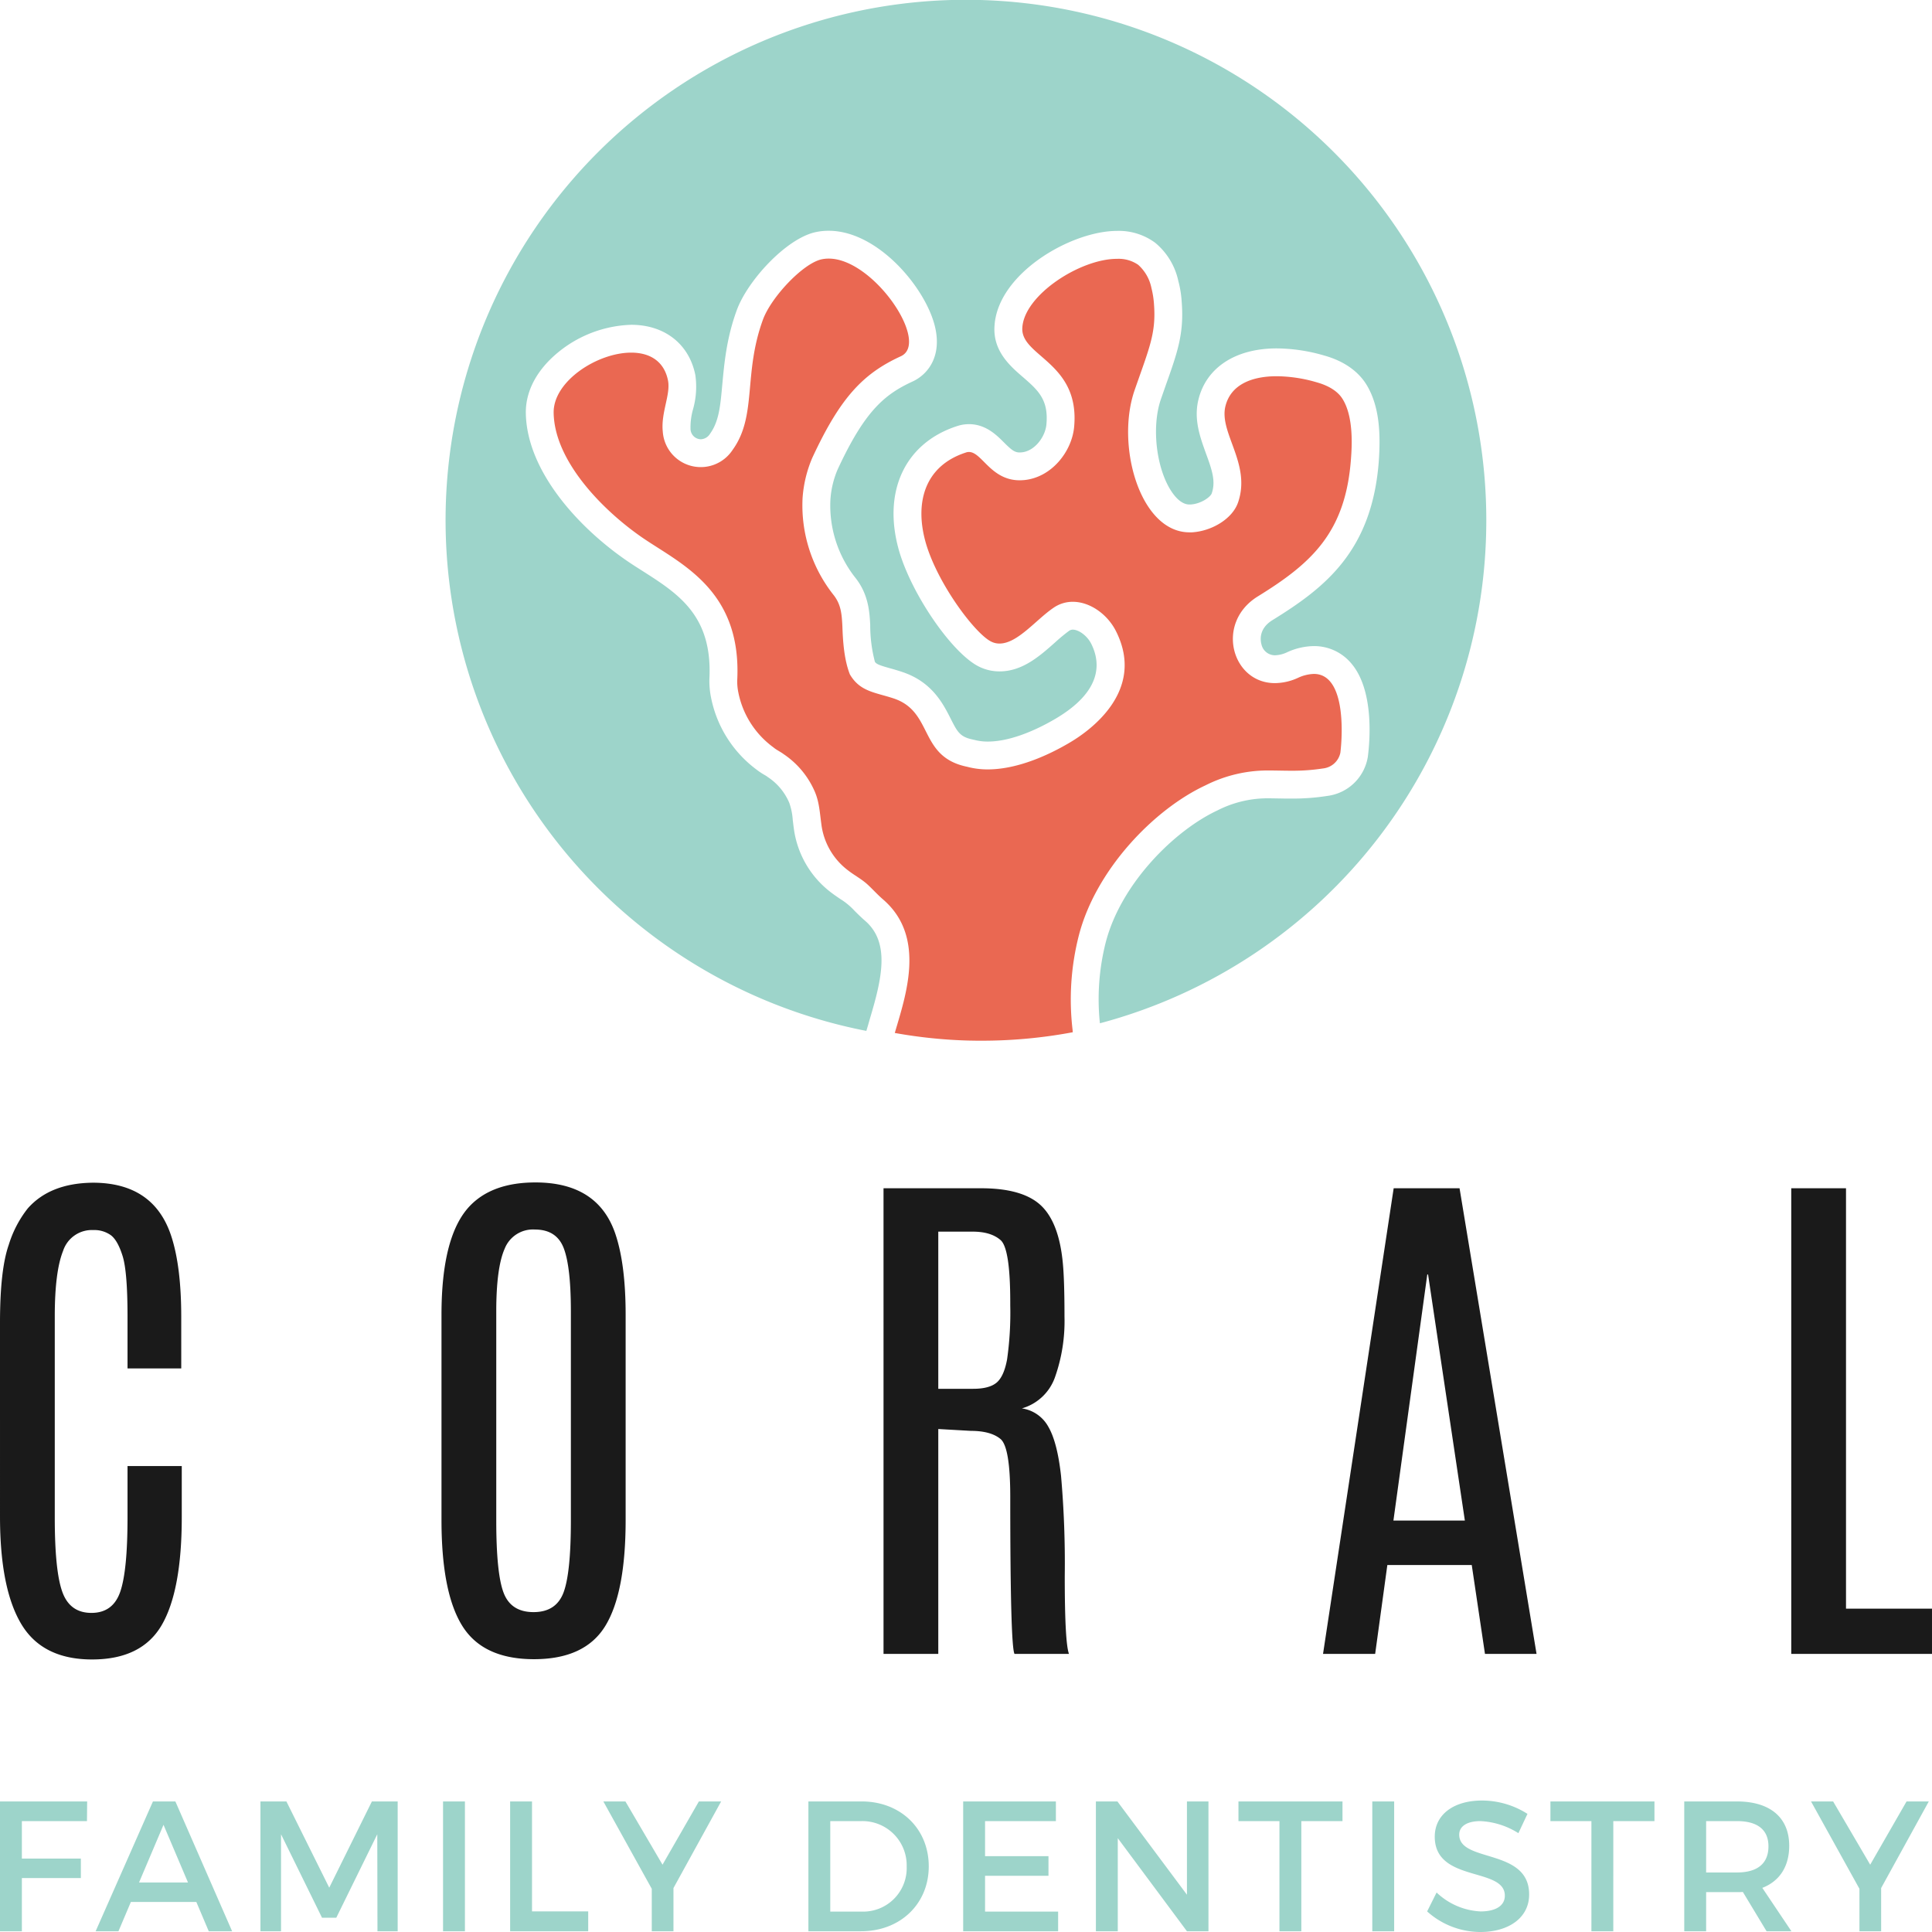<svg id="black" xmlns="http://www.w3.org/2000/svg" viewBox="0 0 455.496 455.496"><path d="M60.252,372.089q0-12.476,2.06-18.341a26.275,26.275,0,0,1,4.492-8.606q5.301-5.991,15.468-6.051,14.225.064,18.341,12.539,2.368,7.171,2.37,19.087V382.88H90.318V370.652q0-10.537-1.153-14.253-1.156-3.708-2.777-4.928a6.673,6.673,0,0,0-4.117-1.215,7.132,7.132,0,0,0-7.14,4.896q-1.966,4.9-1.966,15.438v47.532q0,12.476,1.779,17.434t6.859,4.96q5.084,0,6.8-4.992,1.714-4.988,1.715-17.463v-12.164h12.787v12.038q0,17.279-4.708,25.419-4.711,8.138-16.436,8.14-11.729,0-16.717-8.392-4.992-8.387-4.992-25.294Zm104.088-1.873q0-18.712,6.739-25.7,5.301-5.485,15.406-5.487,14.719,0,18.838,12.1,2.432,7.175,2.432,19.087v48.404q0,17.159-4.802,24.983-4.803,7.829-16.811,7.827-12.01,0-16.904-7.86-4.9-7.857-4.898-24.951Zm30.505-.749q0-10.537-1.685-14.938-1.685-4.398-6.8-4.398a7.16,7.16,0,0,0-7.111,4.492q-1.994,4.49-1.996,14.783v49.341q0,12.54,1.747,17.06,1.746,4.526,7.049,4.524,5.301,0,7.049-4.585,1.746-4.587,1.747-16.998Zm73.709-29.066H291.572q9.791,0,14.098,4.053,4.301,4.057,5.176,13.785.373,3.993.374,12.445a39.629,39.629,0,0,1-2.215,14.192,11.68,11.68,0,0,1-7.827,7.424,8.518,8.518,0,0,1,6.236,4.334q2.123,3.647,2.996,11.602a235.964,235.964,0,0,1,.872,23.64q0,15.69.998,18.309H299.432q-.999-1.994-.998-36.99,0-11.789-2.309-13.691t-6.988-1.905l-7.672-.436v53.022h-12.91Zm29.879,26.883q0-12.66-2.276-14.657-2.279-1.998-6.581-1.996h-8.111v37.051h8.234q3.744,0,5.489-1.434,1.746-1.437,2.496-5.489a77.506,77.506,0,0,0,.749-12.726ZM388.83,340.401h15.532l18.154,109.784H410.355l-3.119-20.96H387.338l-2.873,20.96h-12.29Zm-.059,78.345h16.843l-8.673-58.011h-.187Zm93.794-78.345h12.91v99.118h20.273v10.666H482.565Z" transform="translate(-60.252 -60.252)" style="fill:#1a1a1a"/><path d="M65.41,489.603v8.831H79.315v4.591H65.41V515.574H60.252V484.967H80.8l-.043,4.636Zm25.698,19.063-2.929,6.907h-5.38l13.512-30.607H101.6l13.379,30.607H109.47l-2.929-6.907Zm7.694-18.189-5.77,13.598h11.543Zm50.443,25.096-.045-22.867-9.663,19.676h-3.365l-9.663-19.676V515.574h-4.853V484.967h6.121l10.099,20.331,10.056-20.331h6.078V515.574Zm15.46,0V484.967h5.158V515.574Zm34.224-4.679v4.679H180.522V484.967H185.68v25.928Zm20.101,4.679h-5.115V505.561l-11.412-20.593h5.203l8.745,14.911,8.569-14.911h5.249l-11.238,20.42Zm44.36-30.607c9.181,0,15.829,6.428,15.829,15.305,0,8.831-6.691,15.302-15.96,15.302H250.842V484.967ZM256,510.941h7.52a10.261,10.261,0,0,0,10.495-10.626,10.434,10.434,0,0,0-10.711-10.711H256Zm36.492-21.337v8.264h14.954V502.5H292.492v8.44H309.72v4.633H287.334V484.967h21.859v4.636Zm47.599,25.971-16.308-21.95v21.95h-5.158V484.967h5.072L340.091,506.96V484.967h5.072V515.574Zm26.966-25.971V515.574h-5.158V489.603h-9.663v-4.636h24.526v4.636Zm16.73,25.971V484.967h5.158V515.574Zm36.586-27.677-2.14,4.548a18.284,18.284,0,0,0-8.962-2.841c-3.018,0-4.987,1.137-4.987,3.192,0,6.688,16.527,3.103,16.484,14.122,0,5.465-4.81,8.831-11.541,8.831a18.838,18.838,0,0,1-12.509-4.853l2.231-4.46a16.141,16.141,0,0,0,10.364,4.46c3.585,0,5.725-1.354,5.725-3.716,0-6.822-16.522-3.018-16.522-13.903,0-5.249,4.5-8.526,11.145-8.526A19.939,19.939,0,0,1,420.373,487.897Zm20.235,1.707V515.574H435.45V489.603h-9.663v-4.636h24.526v4.636Zm30.545,16.701c-.439.043-.915.043-1.397.043h-7.26v9.227h-5.158V484.967h12.418c7.822,0,12.327,3.804,12.327,10.452,0,4.896-2.274,8.349-6.34,9.925l6.864,10.23h-5.859Zm-1.397-4.591c4.719,0,7.432-2.012,7.432-6.164,0-4.023-2.713-5.947-7.432-5.947h-7.26v12.111Zm34.001,13.86h-5.115V505.561l-11.412-20.593h5.206l8.742,14.911,8.571-14.911h5.243l-11.236,20.42Z" transform="translate(-60.252 -60.252)" style="fill:#9dd4ca"/><path d="M410.667,182.934a122.651,122.651,0,0,1-91.098,118.573,54.49,54.49,0,0,1,1.37-19.058c3.595-13.923,16.234-26.391,26.277-31.099a26.077,26.077,0,0,1,12.496-2.882c.742,0,1.484.029,2.254.029.856.029,1.741.029,2.654.029a52.373,52.373,0,0,0,8.588-.628,11.081,11.081,0,0,0,9.529-9.215c.485-3.681,1.541-15.863-4.023-22.168a11.403,11.403,0,0,0-8.702-3.938,15.541,15.541,0,0,0-6.305,1.455,7.191,7.191,0,0,1-2.882.713,3.272,3.272,0,0,1-3.167-2.567c-.228-.828-.742-3.652,2.568-5.706,12.325-7.617,23.538-16.234,25.107-37.632.371-5.649.371-12.725-3.053-18.117-1.997-3.11-5.393-5.42-9.815-6.647a40.778,40.778,0,0,0-11.213-1.684c-9.729,0-16.633,4.537-18.459,12.097-1.141,4.679.428,8.901,1.769,12.639,1.484,4.022,2.339,6.648,1.37,9.444-.257.799-2.454,2.482-5.021,2.625h-.228c-1.341,0-2.71-.913-4.023-2.767-3.766-5.335-5.021-15.463-2.682-22.14l1.084-3.11c2.825-7.931,4.365-12.296,3.795-19.714a24.466,24.466,0,0,0-.799-4.964,16.04,16.04,0,0,0-5.421-8.987,14.403,14.403,0,0,0-9.015-2.825c-10.899,0-28.188,10.071-28.901,22.425-.4,5.906,3.709,9.472,6.733,12.068,3.509,3.053,6.048,5.279,5.506,11.127-.256,2.882-2.71,6.277-5.82,6.591-.171,0-.314.028-.457.028-1.198,0-1.911-.542-3.766-2.396-1.712-1.712-4.28-4.28-8.217-4.28a8.809,8.809,0,0,0-2.71.428c-12.497,3.994-17.86,15.692-13.666,29.786,3.195,10.528,12.725,24.137,18.887,27.019a10.803,10.803,0,0,0,4.708,1.055c5.363,0,9.443-3.595,13.038-6.791a42.297,42.297,0,0,1,3.338-2.767,1.545,1.545,0,0,1,.884-.285c1.284,0,3.31,1.284,4.365,3.366,2.225,4.48,2.568,11.155-8.474,17.66-3.395,1.997-9.986,5.364-15.948,5.364a12.327,12.327,0,0,1-3.167-.4l-.171-.028-.2-.057c-3.024-.628-3.623-1.798-5.221-4.965-1.74-3.424-4.337-8.587-11.298-10.927-.999-.343-1.969-.628-2.91-.885-2.539-.713-3.195-.97-3.623-1.512a33.703,33.703,0,0,1-1.113-8.616v-.142c-.171-2.967-.371-7.048-3.395-10.956l-.114-.143a27.436,27.436,0,0,1-5.877-18.373,21.653,21.653,0,0,1,1.683-7.104c6.306-13.609,10.899-17.661,17.661-20.77,3.566-1.626,6.876-5.792,5.392-12.582C278.77,128.383,267.33,114.66,255.66,114.66a14.447,14.447,0,0,0-3.338.371c-6.904,1.655-15.863,11.469-18.373,18.373-2.425,6.619-2.939,12.582-3.395,17.375-.457,5.107-.77,8.788-2.91,11.754a2.668,2.668,0,0,1-2.168,1.284,2.49,2.49,0,0,1-2.425-2.454,15.491,15.491,0,0,1,.57-4.537,19.503,19.503,0,0,0,.571-8.131c-1.455-7.332-7.247-11.868-15.121-11.868a28.561,28.561,0,0,0-19.23,8.302c-3.709,3.738-5.649,8.017-5.62,12.44.171,13.637,12.268,26.876,23.538,34.693,1.227.856,2.568,1.712,3.966,2.596,8.502,5.421,16.547,10.557,15.777,25.478a19.604,19.604,0,0,0,.399,4.422,27.878,27.878,0,0,0,10.613,16.862,17.494,17.494,0,0,0,1.997,1.341,6.816,6.816,0,0,1,.599.37l.057.057.086.057a13.624,13.624,0,0,1,5.078,6.077,14.986,14.986,0,0,1,.828,4.108c.086.599.143,1.198.229,1.797a22.644,22.644,0,0,0,8.873,15.293c.713.542,1.427,1.027,2.14,1.512a14.636,14.636,0,0,1,1.883,1.369,15.383,15.383,0,0,1,1.398,1.341c.713.713,1.54,1.541,2.596,2.454,5.82,5.106,3.937,13.438,1.084,22.967l-.457,1.598-.399,1.341a122.682,122.682,0,1,1,146.162-120.37Z" transform="translate(-60.252 -60.252)" style="fill:#9dd4ca"/><path d="M360.824,221.307a13.238,13.238,0,0,0,5.535-1.284,9.509,9.509,0,0,1,3.652-.885c7.447,0,6.819,13.98,6.248,18.602a4.68,4.68,0,0,1-4.051,3.68,46.907,46.907,0,0,1-7.589.542c-1.712,0-3.31-.057-4.907-.057a32.599,32.599,0,0,0-15.263,3.509c-12.24,5.706-25.877,19.971-29.843,35.378a61,61,0,0,0-1.483,22.225c.028.199.028.399.057.599a116.268,116.268,0,0,1-21.512,1.997c-.885,0-1.741,0-2.596-.029h-.257a115.436,115.436,0,0,1-17.604-1.797c2.511-8.645,7.447-22.511-2.625-31.356-1.655-1.427-2.596-2.567-3.994-3.823-1.455-1.255-2.91-1.997-4.308-3.082a16.098,16.098,0,0,1-6.391-11.012c-.371-2.682-.485-5.164-1.541-7.618a20.372,20.372,0,0,0-7.304-8.816c-.799-.6-1.712-.999-2.454-1.627a21.122,21.122,0,0,1-8.274-12.982,12.723,12.723,0,0,1-.257-2.796c1.113-21.569-13.609-27.589-22.568-33.808-8.93-6.192-20.57-17.804-20.713-29.358C190.725,150.095,201.11,143.39,209.07,143.39c4.223,0,7.732,1.883,8.673,6.562.656,3.309-1.712,7.618-1.227,12.097a8.973,8.973,0,0,0,16.434,4.308c5.849-8.074,2.482-17.86,7.161-30.699,1.911-5.278,9.329-13.181,13.723-14.237a7.779,7.779,0,0,1,1.826-.2c10.556,0,23.966,19.829,16.976,23.024-8.902,4.08-14.265,9.701-20.884,23.966a29.212,29.212,0,0,0-2.283,9.472,34.03,34.03,0,0,0,7.361,22.91c1.712,2.225,1.883,4.451,2.026,7.304.114,3.309.371,7.817,1.769,11.355,2.397,4.108,5.992,4.223,10.357,5.678,9.415,3.167,5.792,13.723,17.261,16.092a18.773,18.773,0,0,0,4.879.628c7.247,0,14.779-3.623,19.258-6.277,4.593-2.682,18.088-12.098,11.012-26.249-1.997-4.022-6.134-6.99-10.214-6.99a7.906,7.906,0,0,0-4.565,1.427c-4.08,2.767-8.473,8.416-12.696,8.416a4.236,4.236,0,0,1-1.912-.428c-3.709-1.741-12.439-13.266-15.378-22.939-2.91-9.757-.4-18.545,9.387-21.683a1.932,1.932,0,0,1,.685-.114c3.053,0,5.136,6.676,11.983,6.676.342,0,.713-.029,1.084-.057,6.476-.656,11.184-6.761,11.726-12.496,1.427-15.293-12.667-16.634-12.211-23.424.428-7.703,13.666-16.262,22.34-16.234a8.105,8.105,0,0,1,4.964,1.399,9.937,9.937,0,0,1,3.138,5.506,20.823,20.823,0,0,1,.599,3.794c.513,6.791-1.056,10.186-4.537,20.171-4.565,13.01,1.198,33.609,12.896,33.609h.599c4.679-.286,9.558-3.196,10.87-7.075,3.11-9.073-4.508-16.348-2.996-22.625,1.256-5.164,6.277-7.104,12.097-7.104a34.467,34.467,0,0,1,9.501,1.454c2.624.743,4.822,1.998,5.991,3.852,2.711,4.251,2.225,11.412,2.026,14.094-1.255,17.432-9.273,24.679-21.997,32.525C346.702,207.127,350.667,221.307,360.824,221.307Z" transform="translate(-60.252 -60.252)" style="fill:#ea6852"/></svg>